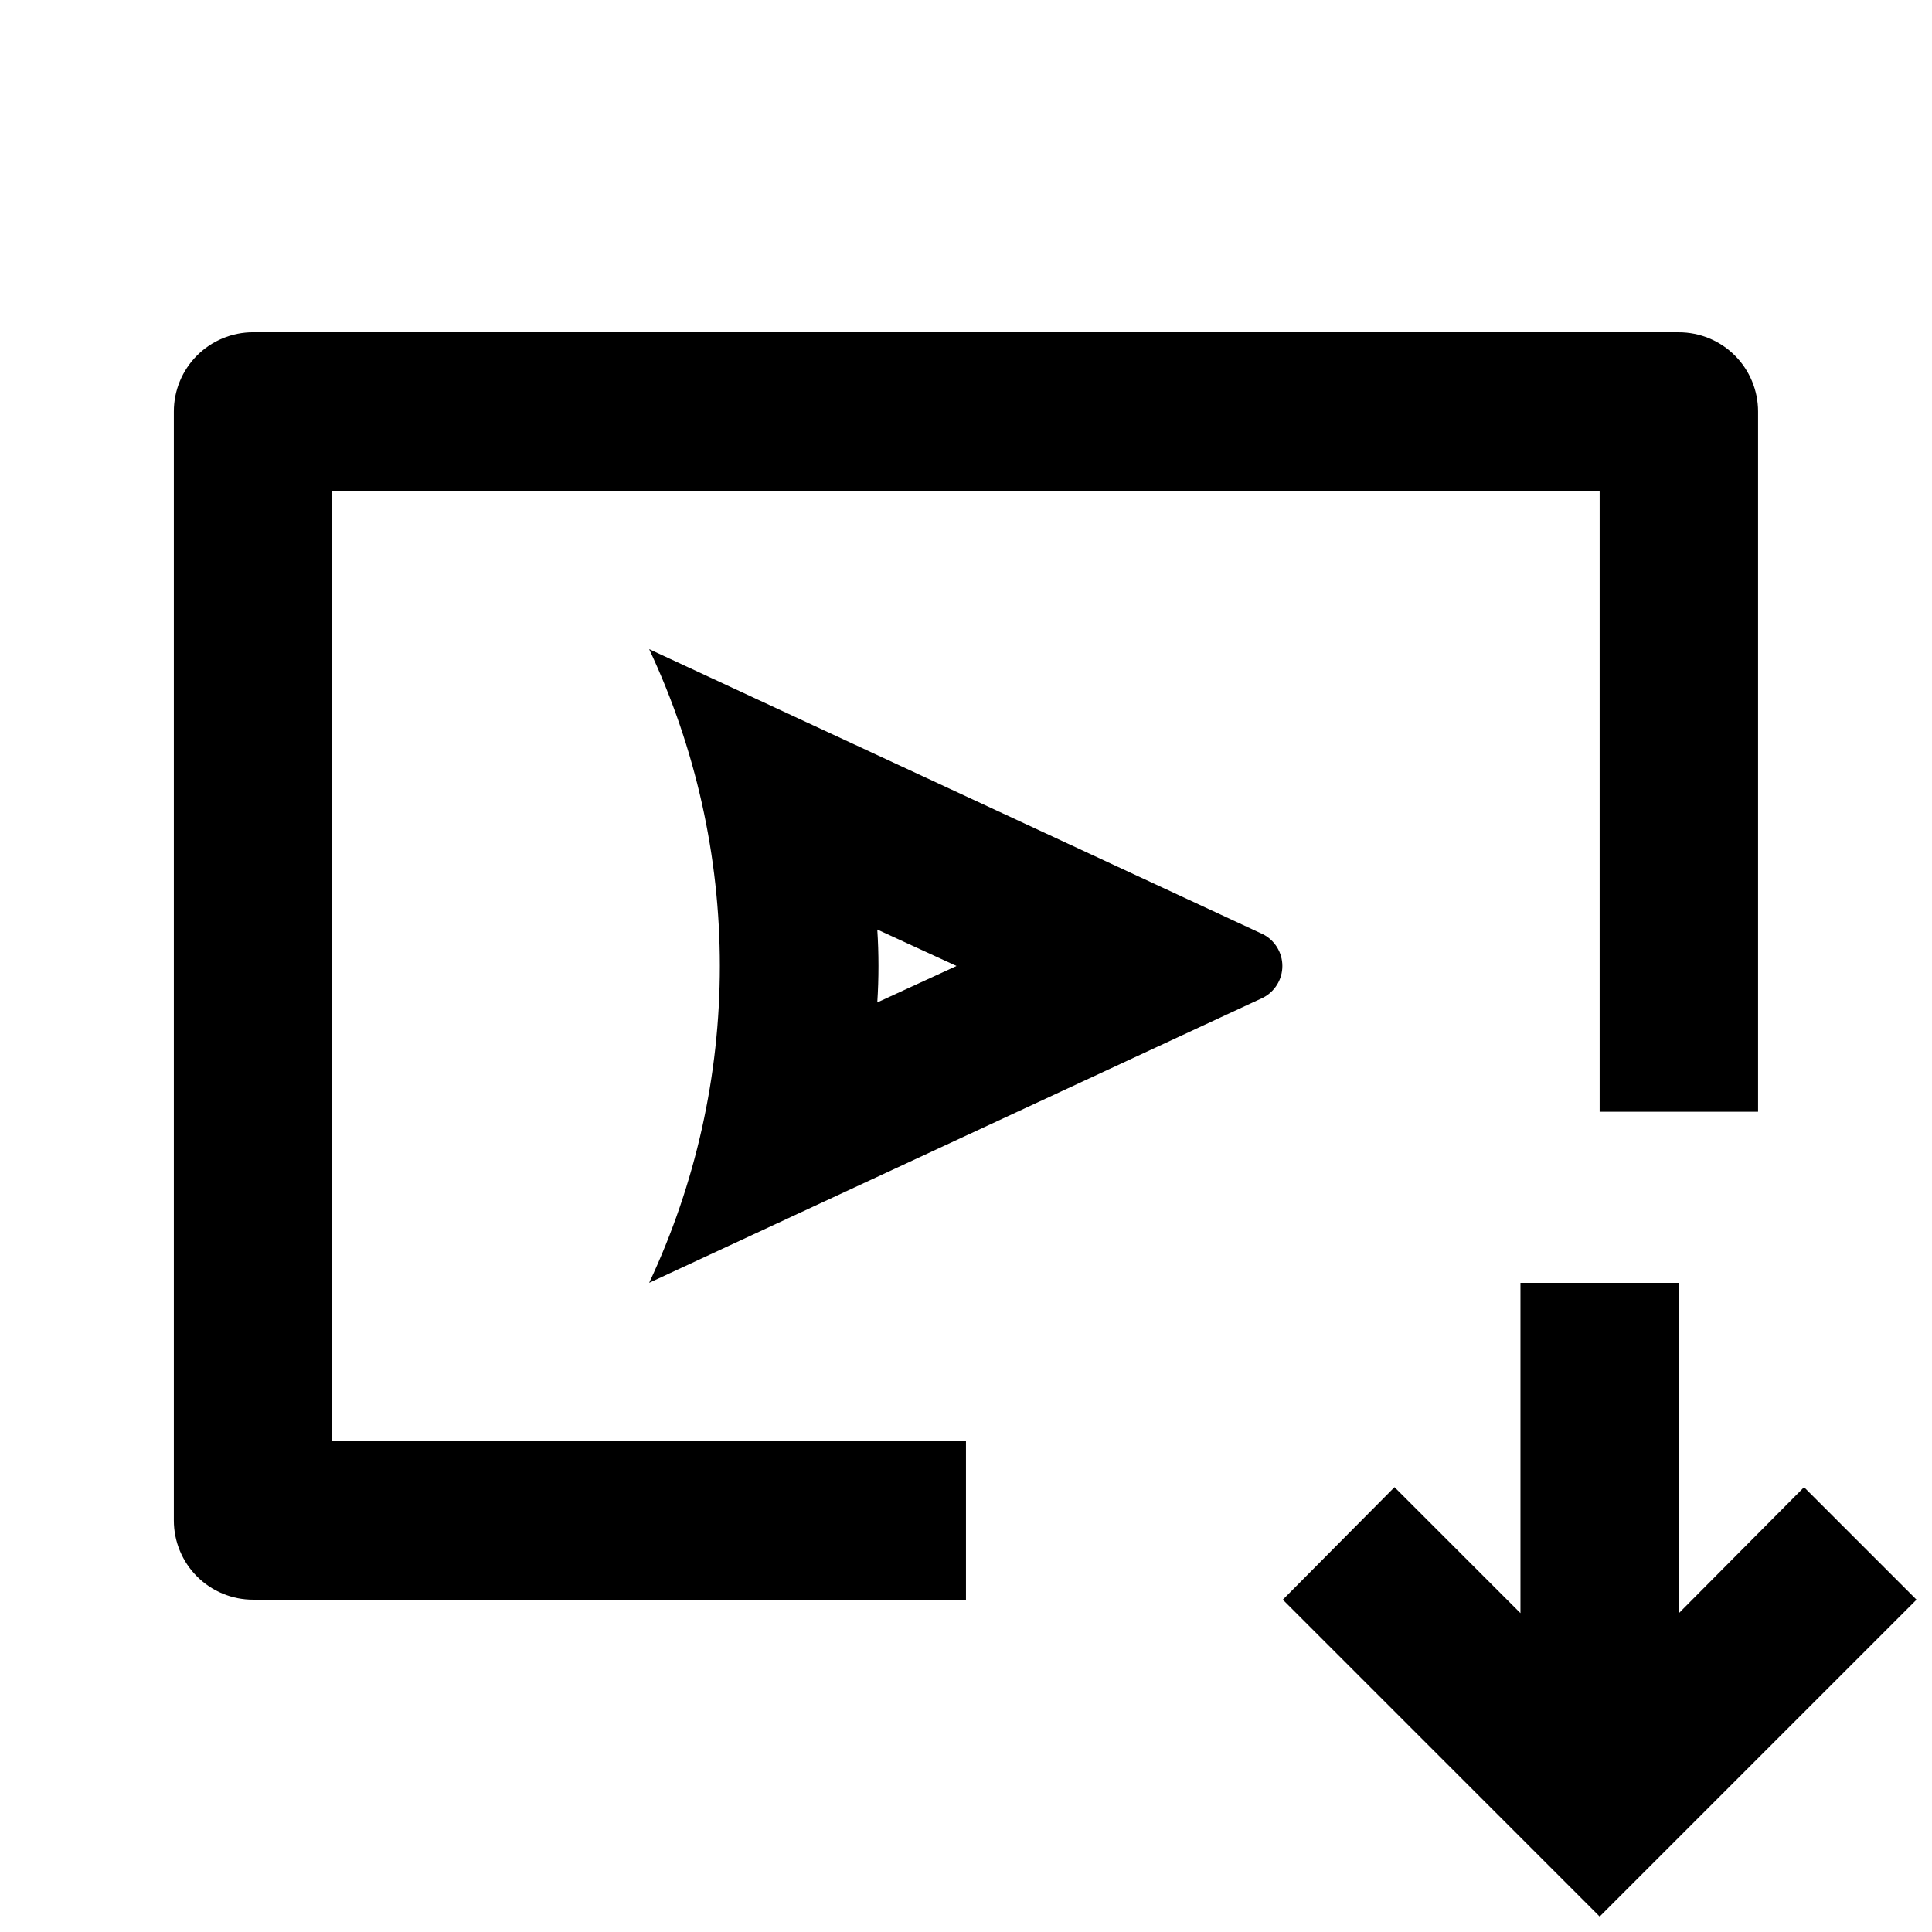 <?xml version="1.0" encoding="UTF-8"?>
<!-- Uploaded to: ICON Repo, www.iconrepo.com, Generator: ICON Repo Mixer Tools -->
<svg width="800px" height="800px" version="1.1" viewBox="144 144 512 512" xmlns="http://www.w3.org/2000/svg">
 <defs>
  <clipPath id="a">
   <path d="m190 232h461.9v419.9h-461.9z"/>
  </clipPath>
 </defs>
 <g clip-path="url(#a)">
  <path d="m376.49 390.34 20.992 9.656-20.992 9.656c0.418-6.434 0.418-12.883 0-19.312m-60.457-74.312c12.336 26.273 18.734 54.941 18.734 83.969 0 29.023-6.398 57.695-18.734 83.965l162.69-75.57c3.144-1.621 5.117-4.859 5.117-8.395 0-3.539-1.973-6.777-5.117-8.398zm272.89-83.969h-377.86c-5.566 0-10.906 2.211-14.844 6.148s-6.148 9.277-6.148 14.844v293.89c0 5.57 2.211 10.91 6.148 14.844 3.938 3.938 9.277 6.148 14.844 6.148h188.93v-41.984h-167.94v-251.9h335.87v164.58h41.984v-185.57c0-5.566-2.211-10.906-6.148-14.844s-9.273-6.148-14.844-6.148zm-20.992 419.84 83.969-83.969-29.809-29.809-33.168 33.379v-87.539h-41.984v87.535l-33.379-33.379-29.598 29.812z"/>
 </g>
</svg>